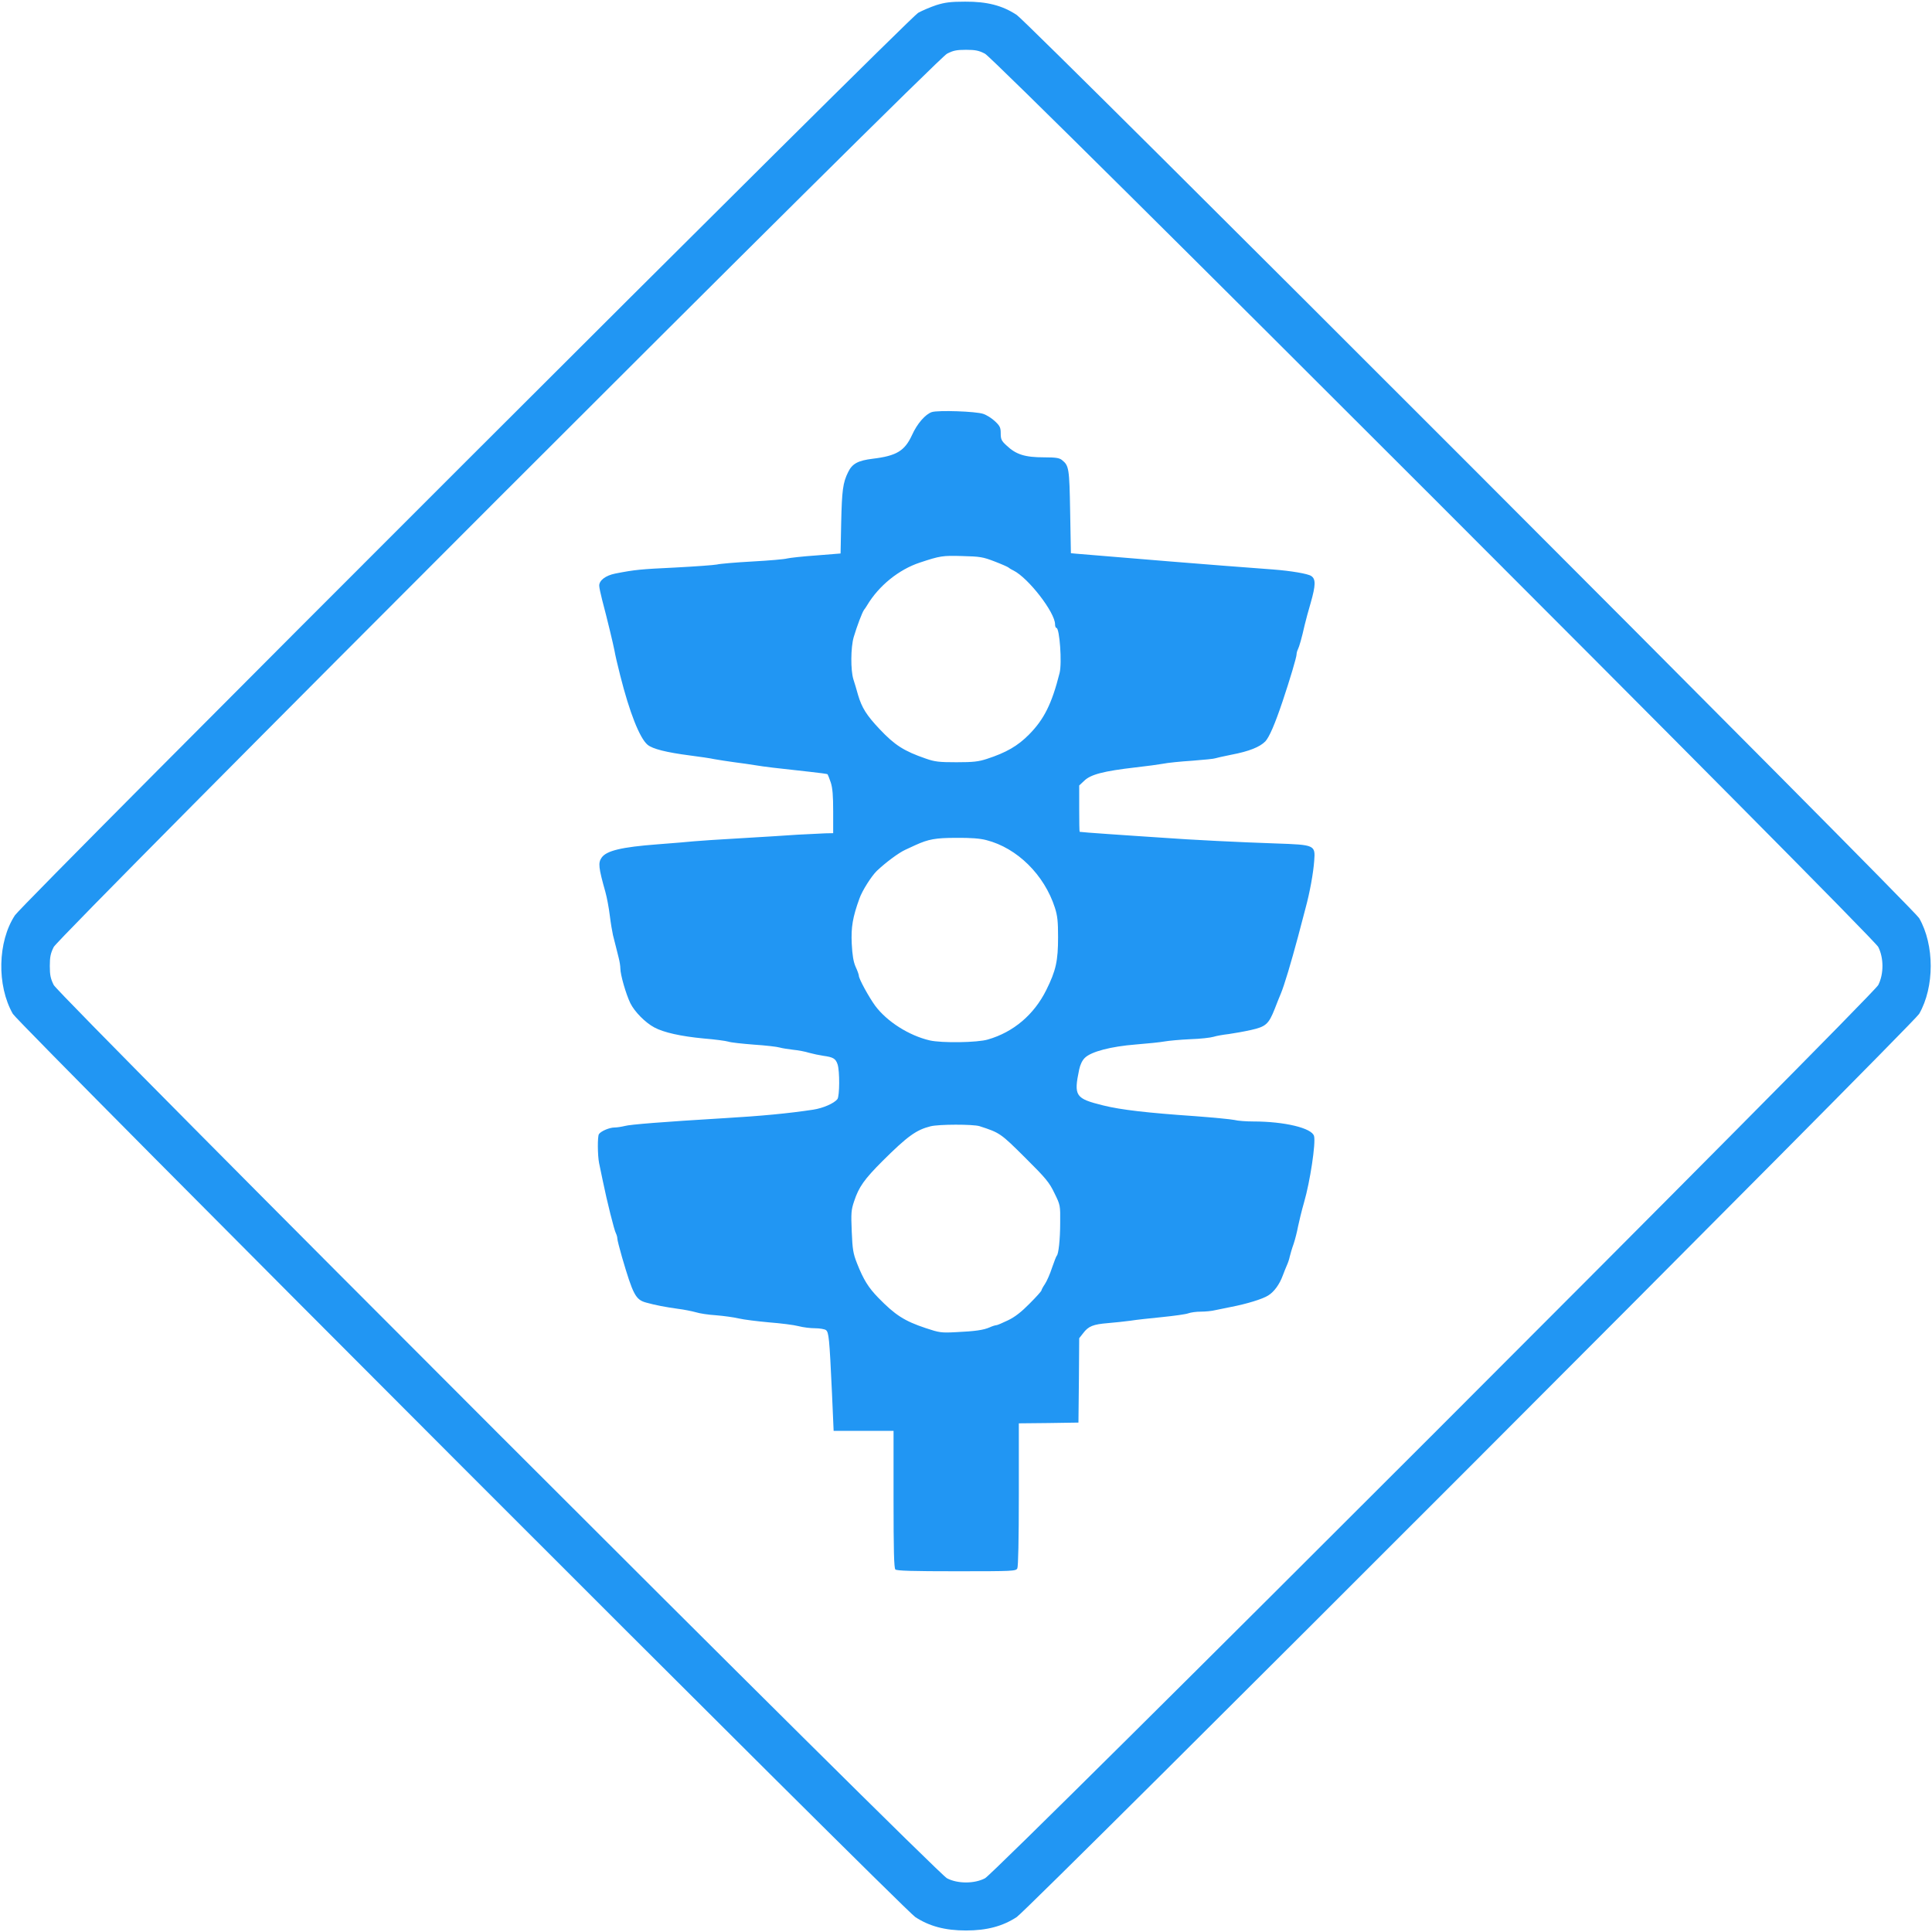 <?xml version="1.0" standalone="no"?>
<!DOCTYPE svg PUBLIC "-//W3C//DTD SVG 20010904//EN"
 "http://www.w3.org/TR/2001/REC-SVG-20010904/DTD/svg10.dtd">
<svg version="1.0" xmlns="http://www.w3.org/2000/svg"
 width="1280pt" height="1280pt" viewBox="0 0 1280 1280"
 preserveAspectRatio="xMidYMid meet">
<g transform="translate(0,1280) scale(0.1,-0.1)"
fill="#2196f3" stroke="none">
<path d="M6203 12766 c-39 -13 -93 -36 -120 -51 -66 -38 -5929 -5896 -5984
-5979 -115 -175 -121 -465 -14 -653 38 -66 5896 -5929 5979 -5984 93 -61 198
-89 336 -89 138 0 243 28 336 89 83 55 5941 5918 5979 5984 102 178 102 456 0
634 -38 66 -5896 5929 -5979 5984 -95 63 -198 89 -342 88 -95 0 -134 -5 -191
-23z m323 -322 c74 -38 5882 -5847 5918 -5918 37 -73 37 -179 0 -252 -36 -71
-5844 -5880 -5918 -5918 -70 -37 -182 -37 -252 0 -74 38 -5882 5847 -5918
5918 -21 42 -26 66 -26 126 0 60 5 84 26 126 36 71 5844 5880 5918 5918 40 21
63 26 126 26 63 0 86 -5 126 -26z"/>
<path d="M6174 10070 c-43 -14 -98 -77 -132 -153 -48 -104 -102 -137 -258
-156 -100 -12 -138 -33 -165 -89 -35 -71 -41 -120 -46 -338 l-4 -201 -162 -13
c-89 -6 -175 -16 -192 -20 -16 -5 -120 -14 -230 -20 -110 -6 -216 -15 -235
-20 -19 -4 -143 -13 -275 -20 -230 -11 -266 -14 -399 -40 -64 -13 -106 -45
-106 -80 0 -12 9 -54 19 -93 34 -128 73 -291 82 -337 4 -25 21 -99 38 -165 62
-246 129 -415 181 -459 33 -28 126 -51 280 -71 63 -8 138 -19 165 -25 28 -5
86 -14 130 -20 44 -6 107 -14 140 -20 60 -10 135 -19 357 -43 64 -7 119 -14
121 -17 2 -3 12 -27 21 -54 12 -37 16 -87 16 -193 l0 -143 -52 -1 c-29 -1
-111 -5 -183 -9 -71 -5 -245 -16 -385 -24 -140 -8 -277 -17 -305 -20 -27 -3
-135 -12 -240 -20 -237 -18 -337 -42 -369 -88 -24 -34 -21 -65 25 -228 10 -36
23 -105 29 -155 6 -49 16 -108 21 -130 6 -22 14 -56 19 -75 5 -19 13 -54 19
-76 6 -23 11 -54 11 -70 0 -42 37 -170 66 -230 28 -57 99 -129 159 -161 63
-34 178 -59 325 -73 74 -6 149 -16 165 -21 17 -6 93 -14 170 -20 77 -5 154
-14 170 -19 17 -5 57 -11 90 -15 33 -3 80 -12 105 -20 25 -7 68 -16 95 -20 65
-9 81 -18 94 -56 15 -44 14 -211 -1 -231 -22 -28 -95 -60 -161 -70 -166 -25
-344 -42 -602 -57 -382 -23 -613 -41 -646 -51 -20 -5 -51 -10 -68 -10 -33 0
-90 -24 -103 -44 -10 -15 -9 -141 1 -191 5 -22 16 -76 25 -120 27 -132 76
-329 87 -347 5 -10 9 -25 9 -34 0 -9 14 -64 31 -123 73 -249 90 -282 160 -301
61 -17 129 -30 209 -41 41 -5 95 -16 120 -23 25 -8 85 -17 134 -20 49 -4 116
-13 150 -21 34 -8 124 -19 201 -26 77 -6 165 -17 195 -25 30 -8 79 -14 110
-14 31 0 64 -6 72 -12 19 -15 23 -50 40 -416 l11 -252 199 0 198 0 0 -453 c0
-339 3 -456 12 -465 9 -9 113 -12 405 -12 378 0 393 1 403 19 6 13 10 185 10
490 l0 471 198 2 197 3 3 279 2 280 26 33 c35 47 67 59 164 67 47 4 114 11
150 16 36 6 130 16 210 24 80 8 158 19 173 25 16 6 53 11 83 11 29 0 73 4 96
10 24 5 70 14 103 21 104 20 209 52 247 76 39 24 75 73 97 133 7 19 19 49 26
65 8 17 17 44 20 60 4 17 15 55 26 85 10 30 23 82 29 115 7 33 24 105 40 160
40 138 78 392 66 438 -13 53 -195 97 -403 97 -46 0 -102 4 -125 10 -24 5 -140
16 -258 25 -319 22 -493 42 -610 71 -186 46 -197 62 -160 239 7 32 20 60 38
77 42 41 173 75 337 88 77 6 163 15 190 20 28 5 104 12 170 15 66 2 136 10
155 16 19 6 64 14 100 18 36 5 103 17 148 27 98 22 117 38 157 139 15 39 33
84 40 100 24 57 68 205 115 380 17 66 40 152 50 190 28 103 51 230 57 312 8
105 5 106 -257 115 -235 8 -547 23 -765 39 -82 5 -235 16 -340 23 -104 7 -191
14 -192 15 -2 0 -3 70 -3 154 l0 153 33 31 c43 42 126 64 342 89 72 8 153 19
180 24 28 6 115 15 194 20 79 6 147 13 152 16 5 2 53 13 108 24 116 22 188 51
224 88 26 28 63 112 115 267 48 143 92 291 92 309 0 9 4 24 9 34 9 18 25 73
45 162 7 30 25 96 40 147 33 116 34 157 3 177 -22 15 -134 34 -252 43 -196 14
-480 37 -680 53 -306 25 -593 49 -630 52 l-30 3 -5 275 c-5 289 -8 305 -54
342 -17 14 -41 18 -117 18 -128 0 -187 18 -251 79 -33 30 -38 41 -38 80 0 38
-5 49 -38 80 -21 20 -56 42 -78 49 -49 17 -298 25 -340 12z m416 -990 c47 -18
87 -36 90 -39 3 -3 18 -13 35 -21 99 -50 275 -278 275 -356 0 -13 4 -24 9 -24
21 0 38 -233 21 -299 -51 -203 -103 -307 -202 -407 -75 -76 -151 -120 -280
-162 -55 -18 -90 -22 -201 -22 -115 0 -143 3 -203 24 -145 50 -206 89 -306
195 -87 92 -118 142 -143 226 -9 33 -23 80 -31 104 -19 61 -18 211 2 280 22
74 56 163 68 180 6 7 15 21 21 31 77 129 210 237 350 283 133 44 149 47 280
43 119 -3 137 -6 215 -36z m-55 -1846 c204 -52 384 -230 454 -448 17 -53 21
-90 21 -195 0 -157 -14 -221 -78 -350 -81 -163 -217 -279 -387 -328 -69 -21
-307 -24 -385 -6 -138 32 -284 125 -362 230 -42 58 -108 178 -108 199 0 6 -9
33 -21 58 -15 34 -22 77 -26 154 -5 109 6 175 51 299 18 52 80 149 115 183 59
56 145 120 189 140 26 12 56 26 67 31 86 39 133 48 270 48 97 1 159 -4 200
-15z m-46 -1895 c136 -44 140 -47 302 -208 139 -138 161 -165 195 -236 39 -79
39 -81 38 -195 0 -112 -11 -210 -23 -220 -3 -3 -17 -38 -31 -79 -13 -41 -35
-90 -47 -108 -13 -19 -23 -38 -23 -42 0 -5 -35 -44 -78 -87 -54 -55 -97 -89
-143 -111 -37 -18 -72 -33 -79 -33 -6 0 -26 -6 -43 -14 -41 -18 -96 -26 -225
-32 -96 -5 -109 -3 -199 27 -141 47 -202 86 -315 202 -64 66 -97 118 -140 227
-26 66 -30 92 -35 211 -5 122 -4 142 16 201 31 94 67 145 188 266 166 165 223
206 318 230 56 14 281 14 324 1z"/>
</g>
</svg>
